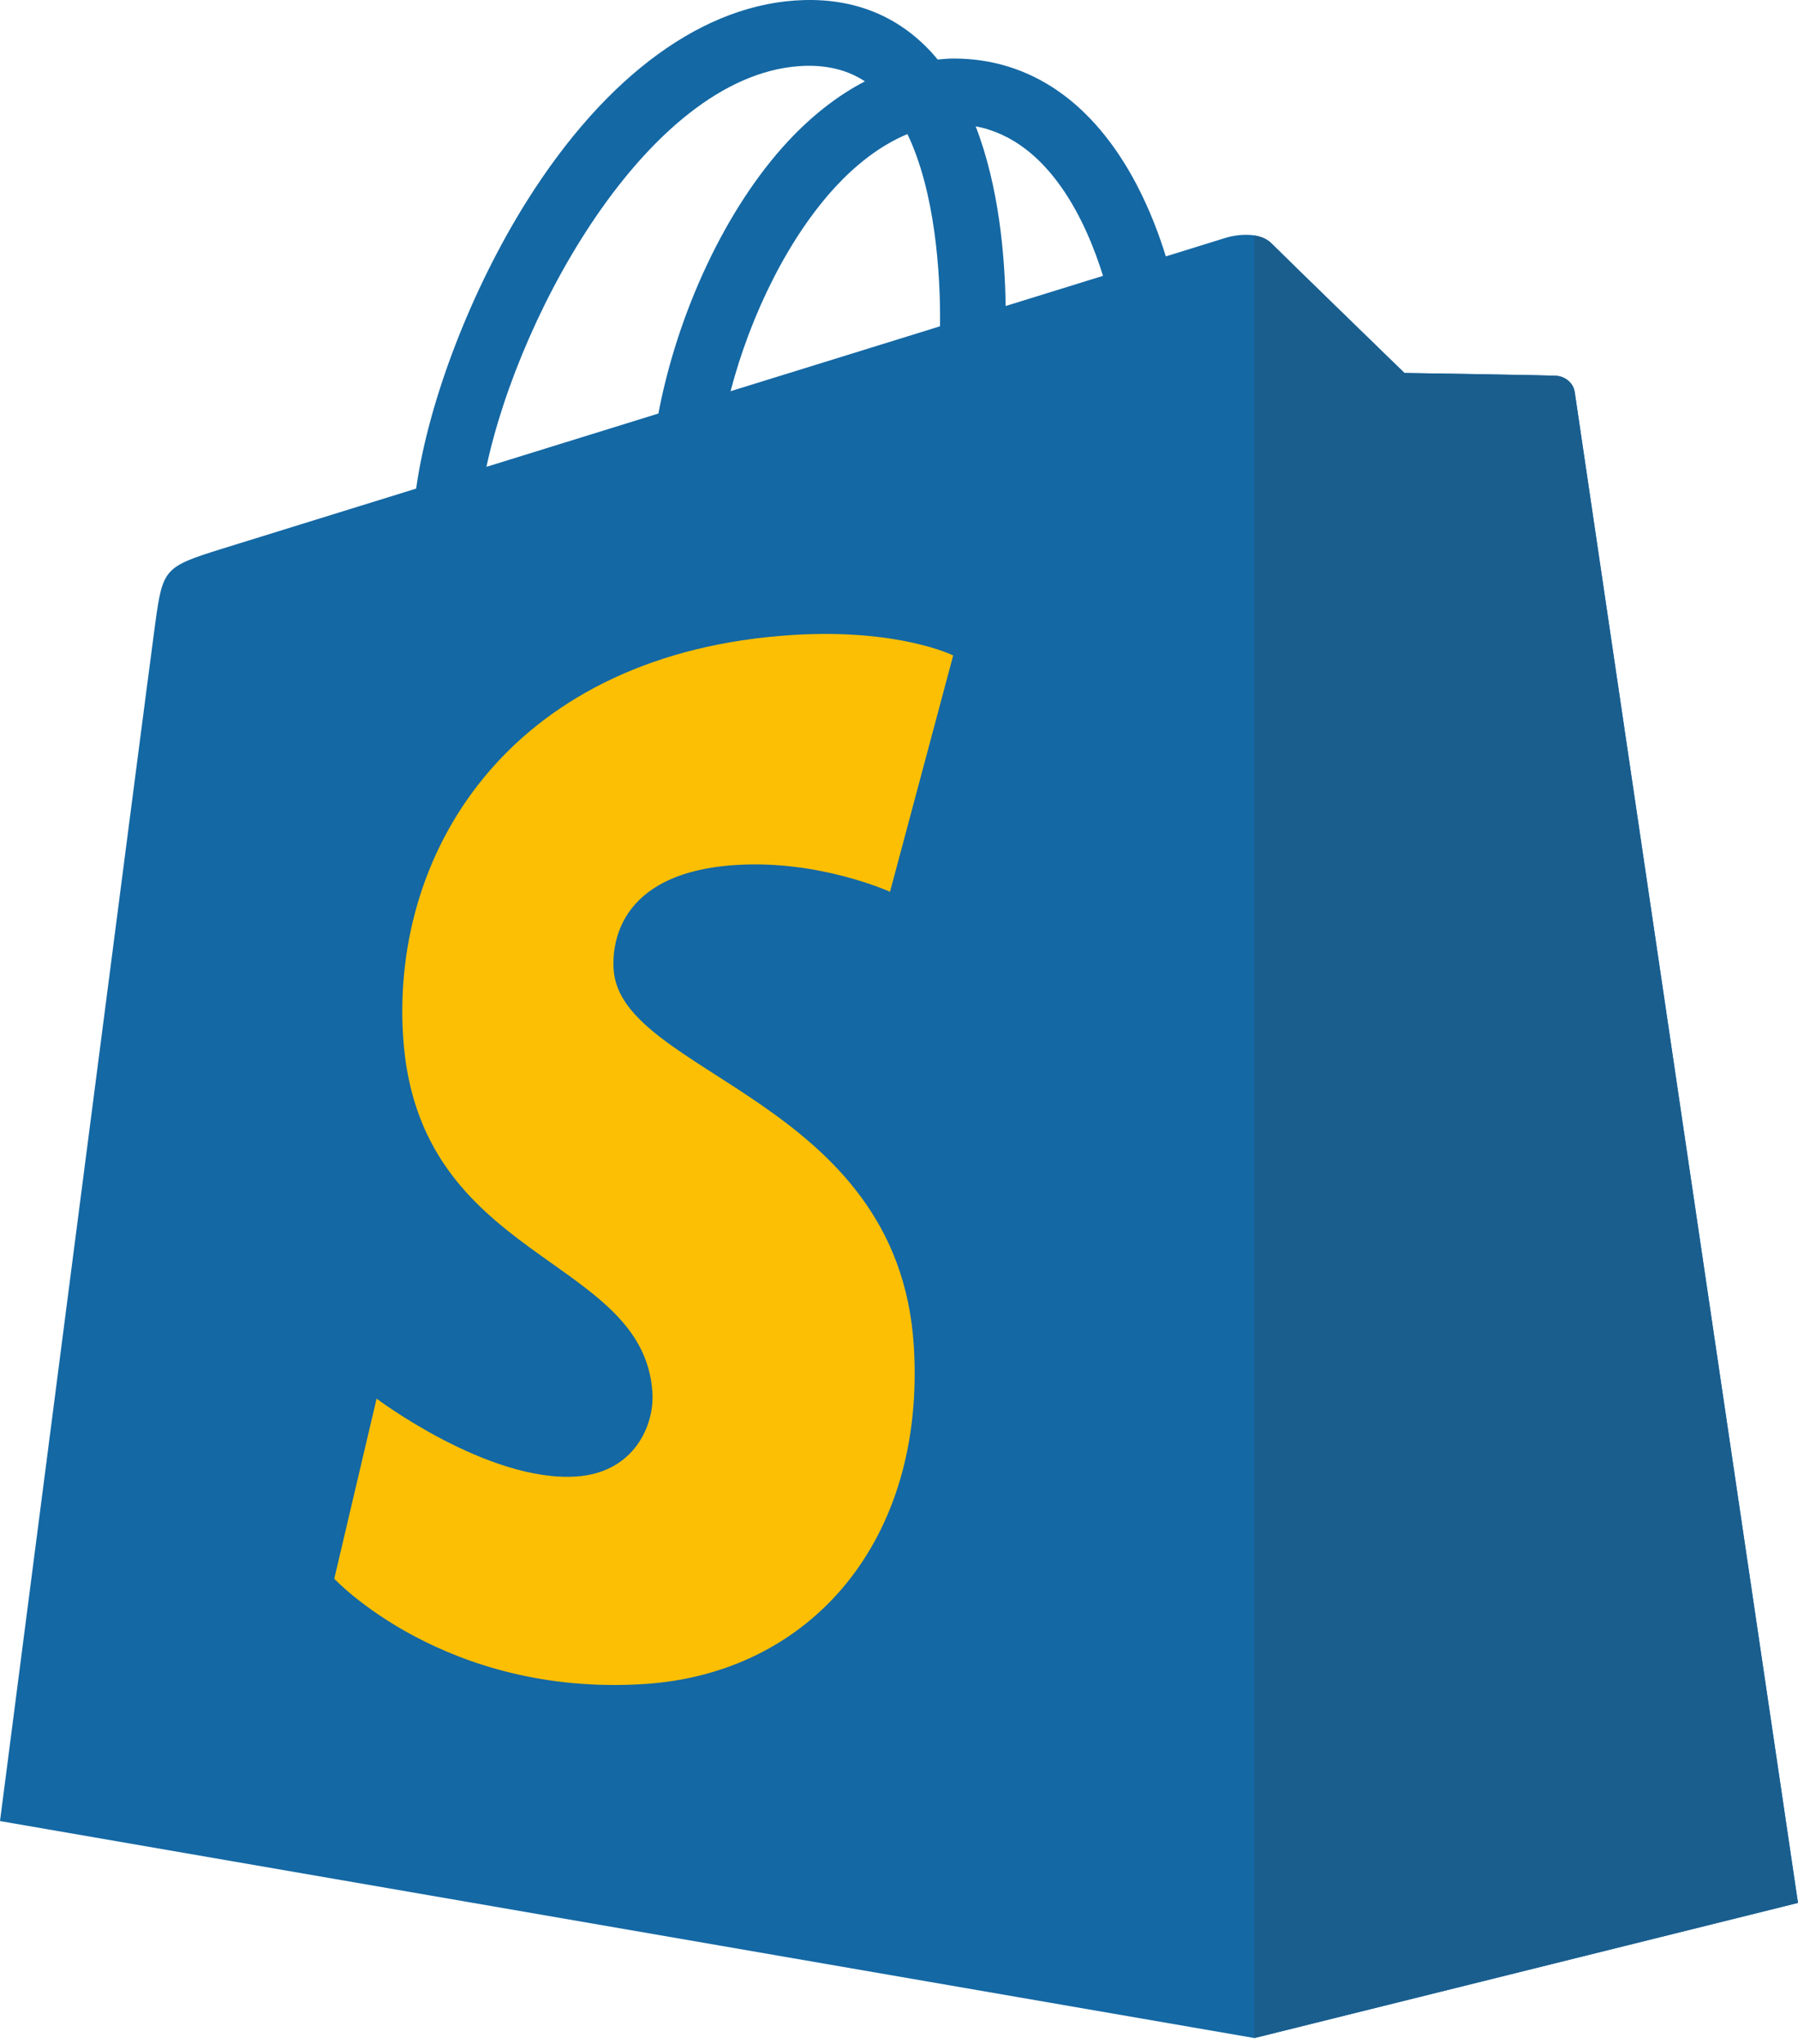 <svg xmlns="http://www.w3.org/2000/svg" width="22" height="25" viewBox="0 0 22 25" fill="none"><path d="M19.269 4.8C19.252 4.674 19.141 4.605 19.05 4.597C18.96 4.589 17.185 4.562 17.185 4.562C17.185 4.562 15.701 3.121 15.555 2.974C15.408 2.828 15.121 2.872 15.01 2.905L14.265 3.136C14.187 2.883 14.072 2.572 13.908 2.259C13.379 1.251 12.606 0.717 11.671 0.716H11.668C11.603 0.716 11.538 0.722 11.473 0.728C11.446 0.695 11.418 0.662 11.389 0.631C10.982 0.195 10.459 -0.017 9.833 0.001C8.626 0.036 7.423 0.908 6.448 2.457C5.762 3.547 5.24 4.916 5.092 5.976C3.705 6.406 2.735 6.706 2.714 6.713C2.014 6.932 1.992 6.954 1.901 7.614C1.831 8.113 0 22.274 0 22.274L15.348 24.928L22 23.275C22 23.275 19.286 4.926 19.269 4.8ZM5.952 5.71C6.367 3.769 7.993 0.858 9.857 0.805C10.14 0.799 10.379 0.861 10.583 0.995C10.257 1.164 9.941 1.408 9.645 1.725C8.878 2.548 8.29 3.826 8.056 5.058L5.952 5.71ZM11.502 3.991L8.939 4.785C9.187 3.836 9.657 2.892 10.233 2.274C10.448 2.043 10.748 1.787 11.103 1.64C11.438 2.337 11.51 3.324 11.502 3.991ZM12.305 3.743C12.296 3.131 12.223 2.28 11.938 1.545C12.854 1.719 13.305 2.756 13.496 3.374L12.305 3.743Z" fill="#1468A4"></path><path d="M19.05 4.597C18.959 4.589 17.184 4.562 17.184 4.562C17.184 4.562 15.7 3.121 15.554 2.974C15.499 2.92 15.425 2.892 15.348 2.88L15.348 24.928L21.999 23.275C21.999 23.275 19.285 4.926 19.268 4.8C19.251 4.674 19.141 4.605 19.05 4.597Z" fill="#1A5E8E"></path><path d="M11.663 8.017L10.89 10.908C10.89 10.908 10.029 10.515 9.007 10.58C7.509 10.674 7.493 11.619 7.508 11.856C7.589 13.149 10.99 13.431 11.181 16.459C11.331 18.84 9.918 20.47 7.88 20.598C5.436 20.753 4.09 19.31 4.09 19.31L4.608 17.107C4.608 17.107 5.962 18.128 7.047 18.06C7.755 18.015 8.008 17.439 7.983 17.032C7.876 15.346 5.107 15.445 4.932 12.675C4.785 10.343 6.316 7.981 9.695 7.767C10.996 7.685 11.663 8.017 11.663 8.017Z" fill="#FCBF04"></path></svg>